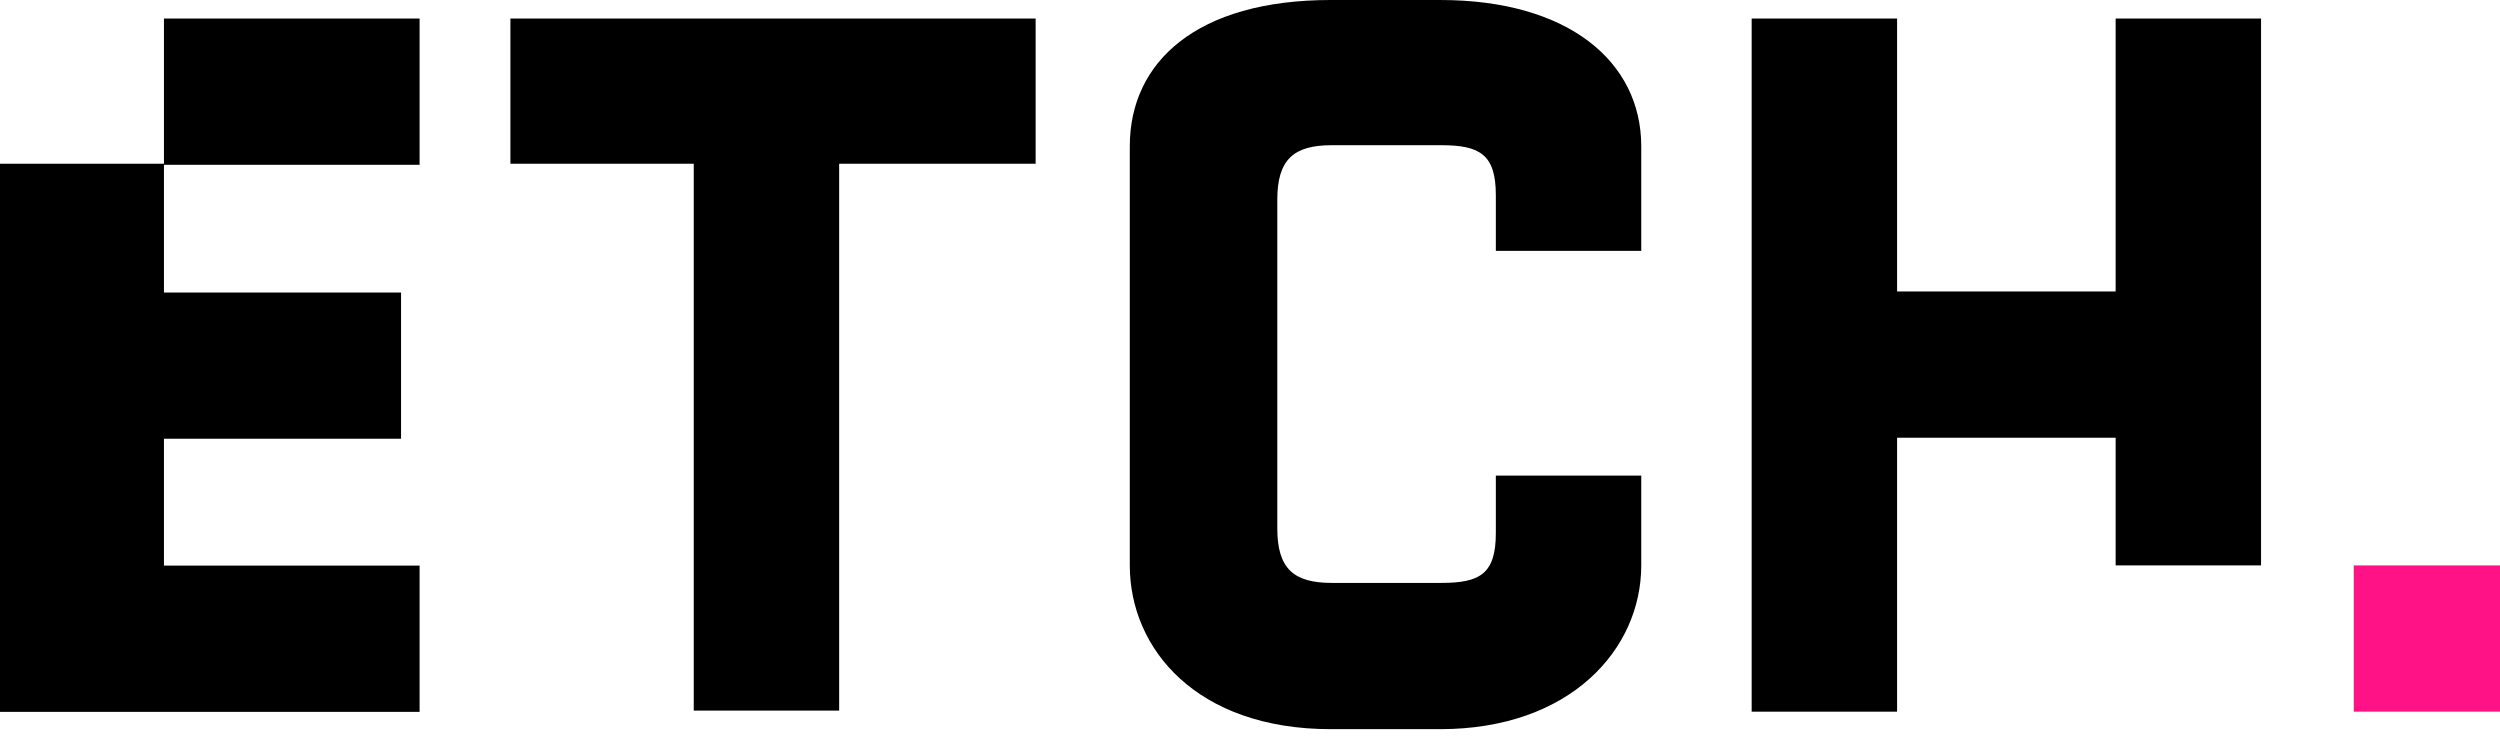 <svg width="110" height="33" viewBox="0 0 110 33" fill="none" xmlns="http://www.w3.org/2000/svg">
<g clip-path="url(#clip0_336_5861)">
<path d="M65.78 20.927H72.215V24.878C72.215 28.582 69.08 32.083 63.369 32.083H58.557C52.644 32.083 49.711 28.545 49.711 24.878V6.435C49.711 2.732 52.644 0 58.557 0H63.369C69.034 0 72.215 2.732 72.215 6.435V11.037H65.817V8.589C65.817 6.802 65.12 6.389 63.415 6.389H58.602C56.934 6.389 56.201 7.003 56.201 8.791V23.247C56.201 25.034 56.934 25.648 58.602 25.648H63.415C65.129 25.648 65.817 25.245 65.817 23.448V20.927H65.78ZM99.486 24.878H93.088V19.259H83.472V31.313H77.073V0.816H83.472V12.824H93.088V0.816H99.486V24.878ZM45.568 0.816V7.205H36.923V31.267H30.525V7.205H22.458V0.816H45.568ZM0 7.205H7.214V0.816H18.462V7.251H7.214V12.87H17.646V19.305H7.214V24.887H18.462V31.323H0V7.205Z" fill="black"/>
<path d="M103.565 24.878H110V31.313H103.565V24.878Z" fill="#FF1286"/>
</g>
<defs>
<clipPath id="clip0_336_5861">
<rect width="110" height="32.083" fill="white"/>
</clipPath>
</defs>
</svg>
